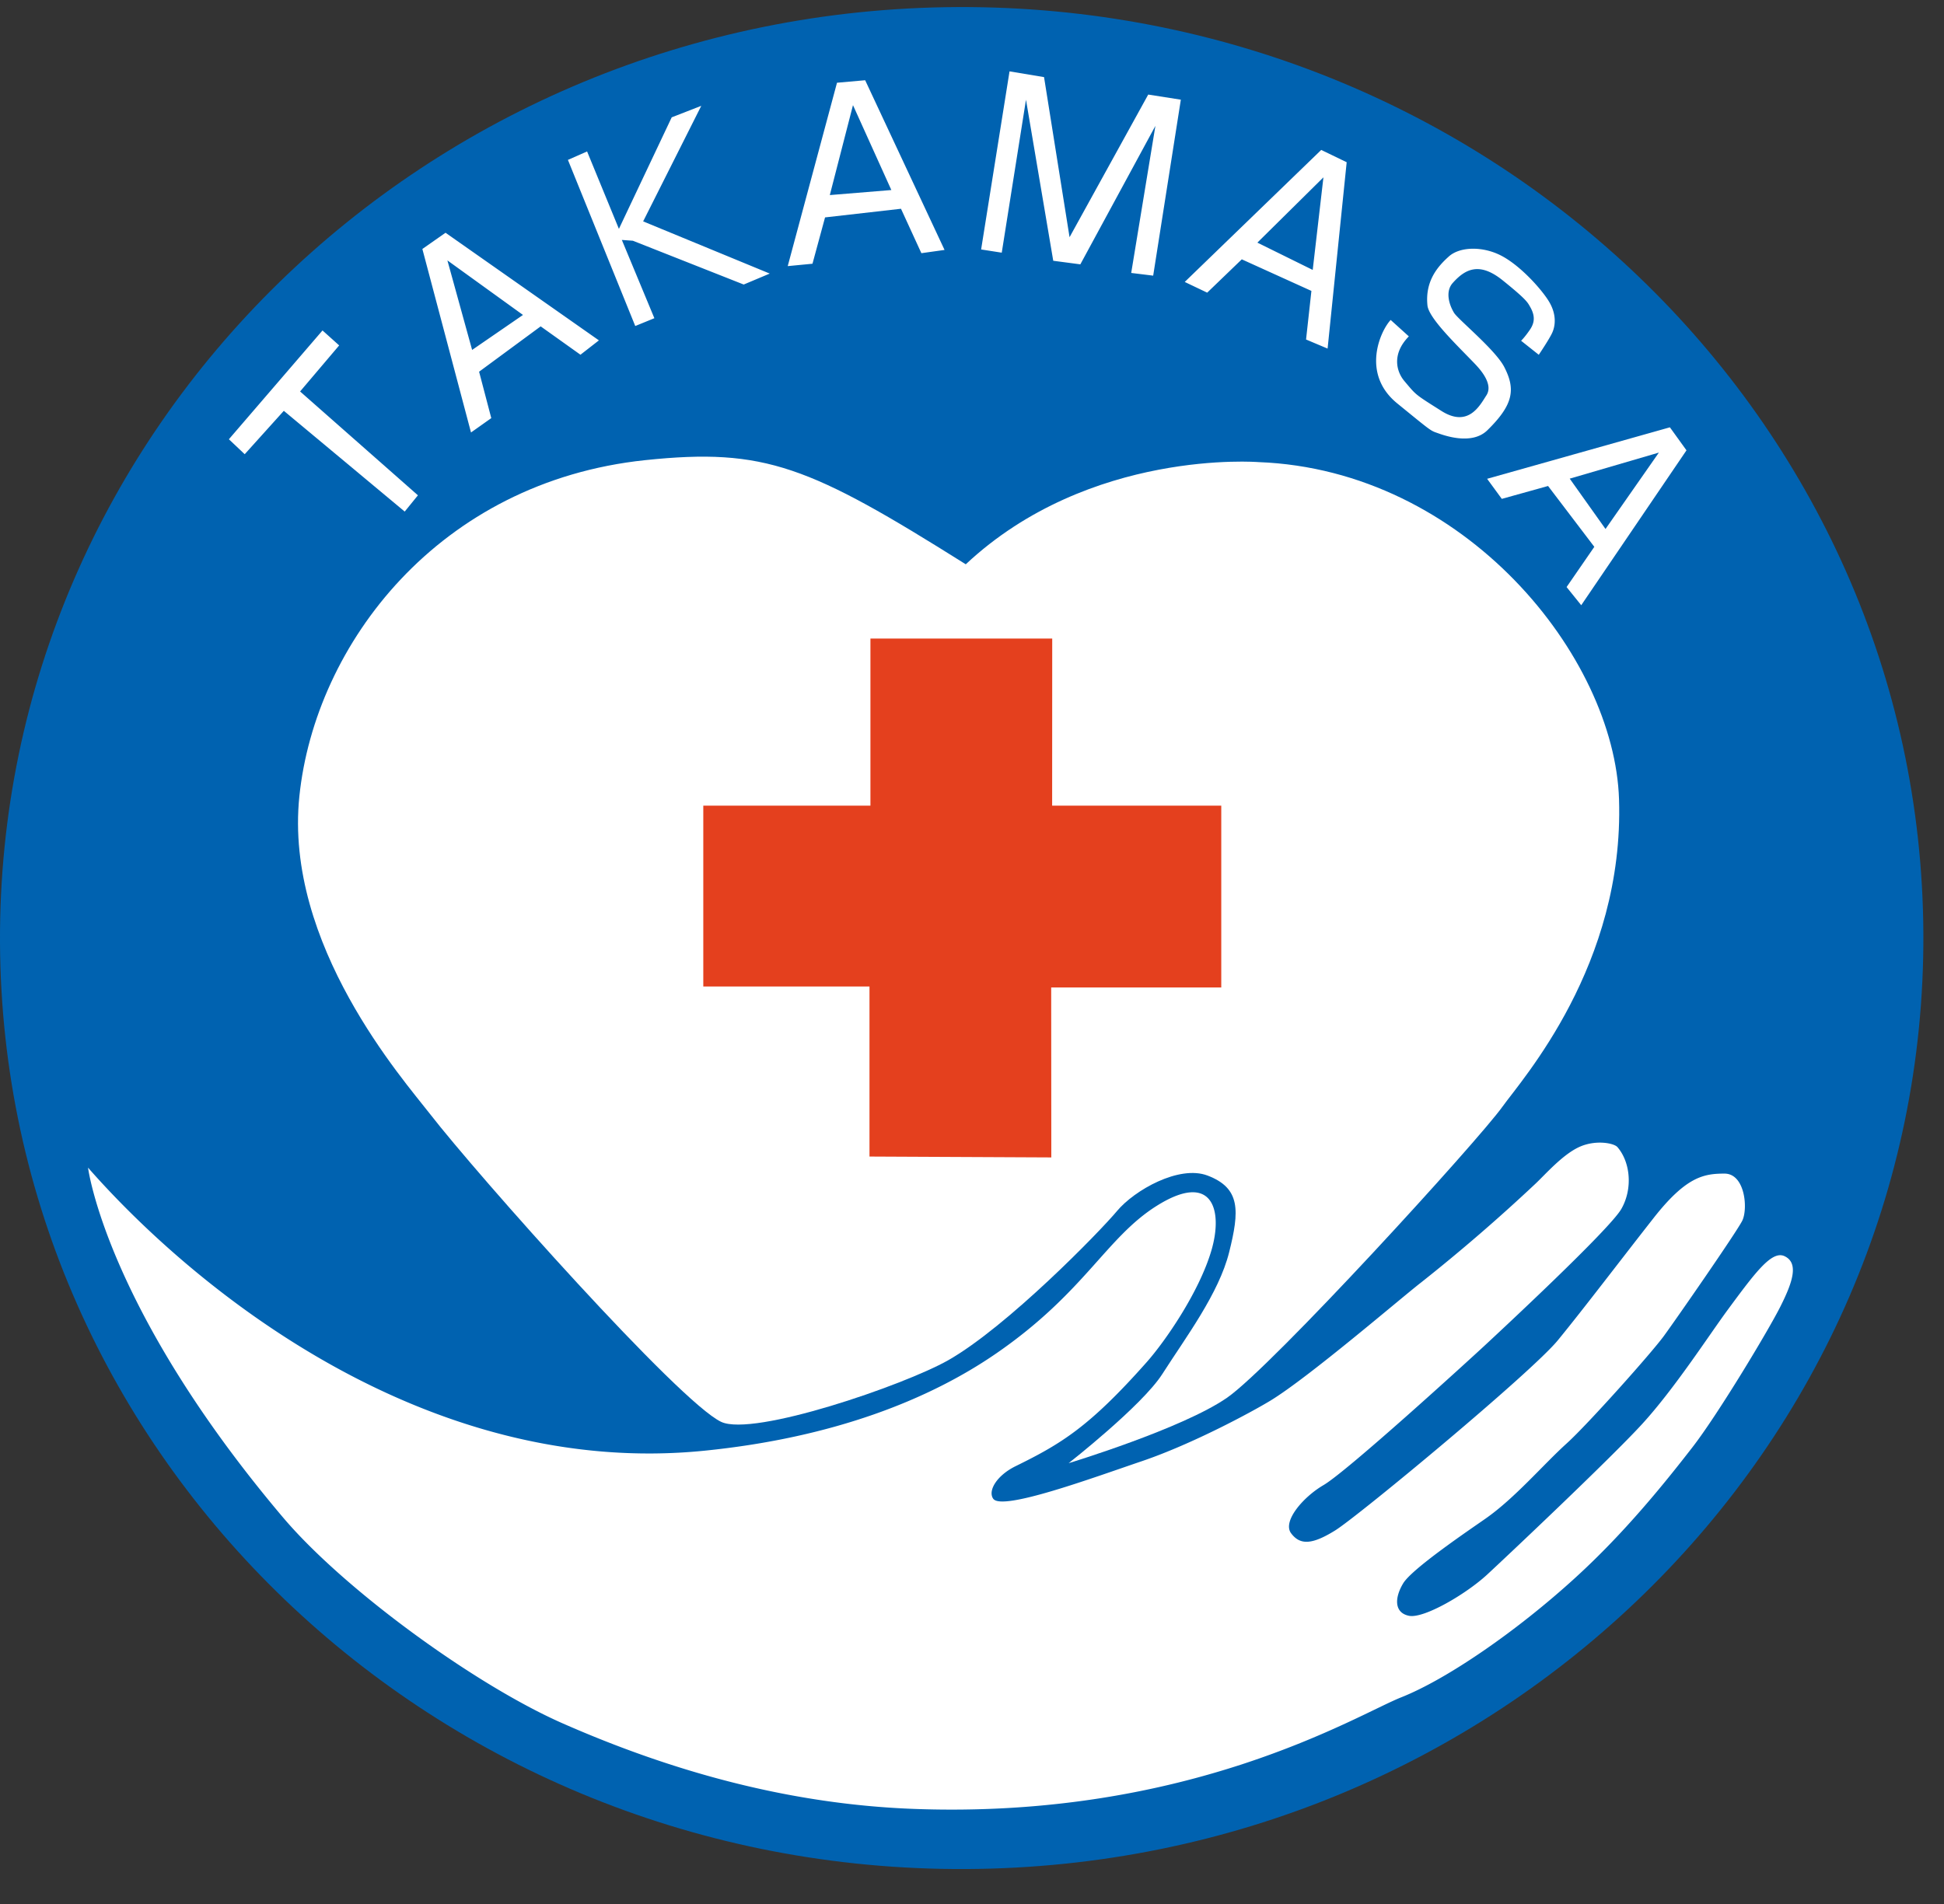 <svg xmlns="http://www.w3.org/2000/svg" width="49" height="48" fill="none"><rect width="100%" height="100%" fill="#333333" stroke="none"/><g clip-path="url(#a)"><path fill="#0062B0" d="M48.48 23.539c.059 12.962-10.746 23.52-24.133 23.58C10.959 47.182.059 36.723 0 23.76S10.746.24 24.133.178C37.521.118 48.421 10.576 48.48 23.539"/><path fill="#fff" d="M31.725 11.65c5.203.198 8.971 4.907 9.084 8.502.132 4.182-2.444 7.056-2.94 7.75-.61.855-5.797 6.54-6.937 7.333-1.125.782-3.996 1.652-3.996 1.652s1.852-1.45 2.361-2.247c.595-.93 1.425-2.031 1.685-3.072s.293-1.614-.545-1.932c-.719-.272-1.845.372-2.28.892-.433.52-2.774 2.923-4.26 3.766-1.113.63-4.905 1.932-5.718 1.552-1.054-.492-6.153-6.23-7.342-7.765-.663-.856-3.679-4.267-3.291-8.008.398-3.839 3.518-7.927 8.72-8.473 3.02-.316 4.135.149 8.077 2.626 3.121-2.923 7.382-2.576 7.382-2.576"/><path fill="#E4401E" d="M26.522 16.098H21.94v4.213h-4.213v4.559h4.189v4.287l4.583.022-.003-4.285h4.287v-4.583H26.52z"/><path fill="#fff" d="M2.22 29.438c2.675 3.047 8.51 7.84 15.533 7.135 3.274-.33 5.685-1.3 7.358-2.453 2.225-1.533 2.765-2.912 4.038-3.716 1.412-.891 1.684.1 1.387 1.115-.31 1.062-1.178 2.31-1.635 2.824-1.45 1.635-2.155 2.056-3.302 2.62-.474.233-.705.62-.564.821.222.316 2.516-.53 3.755-.95 1.27-.433 2.746-1.229 3.233-1.524.97-.59 3.322-2.612 3.79-2.973a45 45 0 0 0 2.898-2.503c.248-.235.675-.724 1.09-.916s.88-.1.967 0c.322.371.396 1.04.099 1.56s-3.072 3.097-3.419 3.42c-.45.418-3.493 3.195-4.088 3.542-.517.302-1.04.916-.817 1.214s.52.297 1.115-.074c.594-.372 4.942-3.977 5.611-4.794.669-.818 1.598-2.044 2.415-3.084.818-1.041 1.264-1.115 1.784-1.115s.595.892.446 1.189-1.672 2.49-1.97 2.898c-.315.434-1.932 2.243-2.452 2.713-.587.53-1.305 1.378-2.044 1.895-.408.286-1.858 1.264-2.08 1.635-.224.372-.224.744.148.818.371.074 1.429-.541 1.97-1.04.482-.446 3.084-2.9 3.901-3.79.818-.893 1.687-2.239 2.155-2.875.694-.941 1.115-1.512 1.437-1.362.372.173.199.669-.099 1.263-.297.595-1.584 2.738-2.23 3.567-.706.91-1.703 2.146-2.935 3.27-1.488 1.36-3.252 2.569-4.398 3.023-1.114.442-5.338 3.072-12.287 2.812-3.09-.115-6.041-.922-8.845-2.155-2.215-.975-5.521-3.381-7.06-5.203-4.46-5.277-4.906-8.807-4.906-8.807m5.91-21.107-2.36 2.743.399.377.986-1.094 3.047 2.54.333-.41-2.97-2.618.985-1.161zm3.101-2.463-.584.409 1.226 4.626.511-.362-.307-1.17 1.552-1.143 1.003.715.465-.362zm.67 2.954-.623-2.257 1.905 1.375zm9.907-6.799-.71.063-1.242 4.623.624-.06.317-1.168 1.914-.218.514 1.12.584-.082zm-.891 2.895.584-2.267.967 2.14zm13.028-.828-.642-.31-3.44 3.328.566.27.872-.84 1.755.796-.135 1.225.543.229zm-2.251 2.027 1.665-1.646-.27 2.334zm10.816 5.236-.418-.58-4.607 1.298.37.506 1.166-.325 1.166 1.534-.699 1.014.369.458zm-2.943.714 2.247-.657-1.345 1.926zM14.798 3.818l-.483.213 1.697 4.188.482-.197-.82-1.973.278.02 2.794 1.104.656-.276-3.191-1.316 1.465-2.913-.745.29L15.6 5.77zm9.932 2.471.716-4.49.87.145.643 4.036 1.983-3.596.822.129-.697 4.436-.554-.068.61-3.708-1.892 3.491-.683-.09-.687-4.06-.611 3.856zM38.34 8.59l.446.354s.27-.399.342-.562c.083-.188.098-.459-.068-.752-.165-.293-.729-.939-1.24-1.195-.466-.233-1.027-.215-1.3.03-.286.256-.602.624-.54 1.234.034.332.772 1.029 1.208 1.486.172.181.446.52.279.78-.168.26-.457.824-1.136.394-.676-.428-.627-.39-.932-.752-.203-.24-.323-.684.112-1.127l-.458-.414c-.256.27-.755 1.355.166 2.104.841.685.834.685 1.003.743.128.044.86.332 1.267-.065.662-.647.715-1.036.428-1.594-.224-.437-1.168-1.203-1.268-1.37-.13-.216-.22-.54-.032-.75.312-.35.67-.541 1.259-.067.6.483.627.555.688.661.136.233.12.406-.001.584-.133.195-.223.279-.223.279"/></g><defs><clipPath id="a"><path fill="#fff" d="M0 .178h48.48V47.12H0z"/></clipPath></defs></svg>